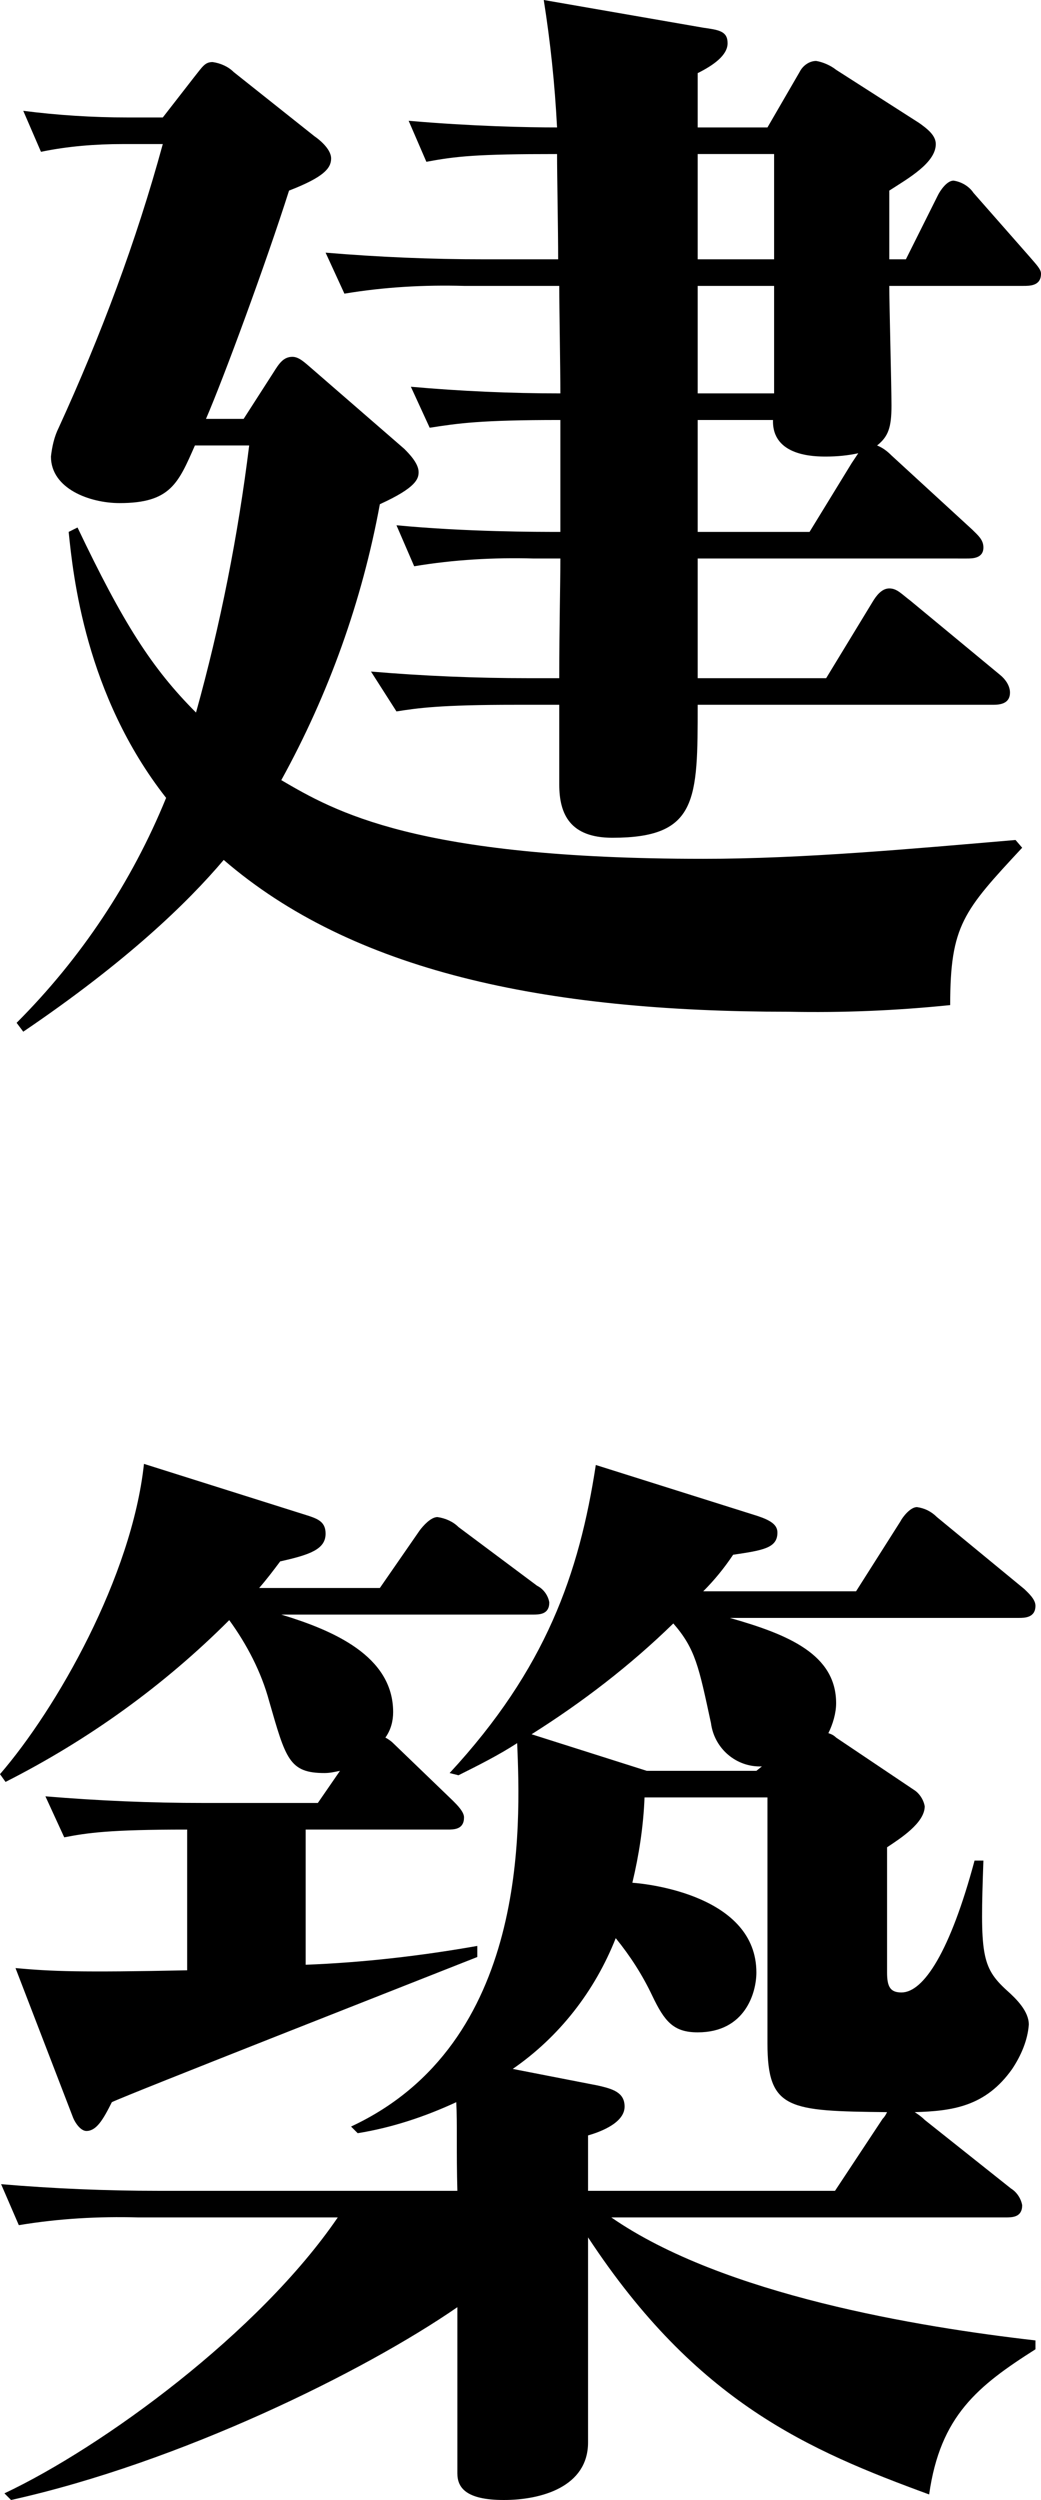 <?xml version="1.0" encoding="utf-8"?>
<!-- Generator: Adobe Illustrator 22.1.0, SVG Export Plug-In . SVG Version: 6.00 Build 0)  -->
<svg version="1.1" id="レイヤー_1" xmlns="http://www.w3.org/2000/svg" xmlns:xlink="http://www.w3.org/1999/xlink" x="0px"
	 y="0px" viewBox="0 0 94 225.6" style="enable-background:new 0 0 94 225.6;" xml:space="preserve">
<title>アセット 12</title>
<g id="レイヤー_2_1_">
	<g id="text">
		<path d="M85.8,90.7c-4.9,0.5-9.7,0.7-14.6,0.6c-22.2,0-39.4-3.7-51-13.7c-3.3,3.9-8.8,9.2-18.1,15.5l-0.6-0.8
			C7.3,86.5,11.9,79.6,15,72c-7.3-9.3-8.4-20.1-8.8-24L7,47.6c4.1,8.6,6.7,12.7,10.7,16.7c2.2-7.9,3.8-16,4.8-24.1h-4.9
			c-1.5,3.4-2.2,5.2-6.8,5.2c-2.7,0-6.2-1.3-6.2-4.2c0.1-0.9,0.3-1.8,0.7-2.6c3.8-8.3,7-16.8,9.4-25.6h-3.6c-2.5,0-5,0.2-7.4,0.7
			L2.1,10c3.1,0.4,6.3,0.6,9.4,0.6h3.2L17.5,7c0.8-1,1-1.4,1.7-1.4c0.7,0.1,1.4,0.4,1.9,0.9l7.3,5.8c0.3,0.2,1.5,1.1,1.5,2
			s-0.7,1.7-3.8,2.9c-2.1,6.6-5.9,16.9-7.5,20.6H22l2.7-4.2c0.5-0.8,0.9-1.4,1.7-1.4c0.6,0,1.1,0.5,1.8,1.1l8.3,7.2
			c0.4,0.4,1.3,1.3,1.3,2.1c0,0.6-0.2,1.4-3.5,2.9c-1.6,8.7-4.6,17.1-8.9,24.9c4.8,2.8,12.1,7.1,38.1,7.1c9,0,18.8-0.9,28.2-1.7
			l0.6,0.7C87,82.2,85.8,83.5,85.8,90.7z M92.4,25.8H80.3c0,1.6,0.2,9.1,0.2,10.8c0,2-0.3,2.8-1.3,3.6c0.5,0.2,0.9,0.5,1.3,0.9
			l7.3,6.7c0.5,0.5,1,0.9,1,1.6c0,1-1,1-1.5,1H63v10.8h11.6l4.2-6.9c0.3-0.5,0.8-1.2,1.5-1.2s1.1,0.5,1.9,1.1l8.1,6.7
			c0.5,0.4,0.9,1,0.9,1.6c0,1-0.9,1.1-1.5,1.1H63c0,8.6,0,12-7.7,12c-3.8,0-4.8-2.1-4.8-4.8v-7.2h-3.9c-6.9,0-8.9,0.3-10.8,0.6
			l-2.3-3.6c4.7,0.4,9.5,0.6,14.2,0.6h2.8c0-4.8,0.1-8.3,0.1-10.8h-2.4c-3.6-0.1-7.2,0.1-10.8,0.7l-1.6-3.7C42.1,48,48.5,48,50.6,48
			V37.9c-7.3,0-9.2,0.3-11.8,0.7l-1.7-3.7c4.5,0.4,9,0.6,13.5,0.6c0-2.4-0.1-7.5-0.1-9.7h-8.6c-3.6-0.1-7.2,0.1-10.8,0.7l-1.7-3.7
			c4.8,0.4,9.5,0.6,14.3,0.6h6.7c0-2.7-0.1-7.6-0.1-9.5c-7.3,0-9.1,0.2-11.8,0.7l-1.6-3.7c5.8,0.5,10.7,0.6,13.4,0.6
			C50.1,7.6,49.7,3.8,49.1,0l14.4,2.5c1.4,0.2,2.2,0.3,2.2,1.4s-1.3,2-2.7,2.7v4.9h6.3l2.9-5c0.3-0.6,0.9-1,1.5-1
			c0.6,0.1,1.3,0.4,1.8,0.8l7.5,4.8c0.7,0.5,1.5,1.1,1.5,1.9c0,1.7-2.5,3.1-4.2,4.2v6.2h1.5l2.9-5.8c0.2-0.4,0.8-1.3,1.4-1.3
			c0.7,0.1,1.4,0.5,1.8,1.1l5.1,5.8c0.6,0.7,1,1.1,1,1.5C94,25.8,93,25.8,92.4,25.8z M69.9,13.9H63v9.5h6.9V13.9z M69.9,25.8H63v9.7
			h6.9V25.8z M74.6,41.2c-1,0-4.9,0-4.8-3.3H63V48h10.1l3.8-6.2c0.2-0.3,0.4-0.6,0.6-0.9C76.6,41.1,75.6,41.2,74.6,41.2z"/>
		<path d="M48.1,145.7H25.4c4.6,1.4,10.1,3.7,10.1,8.8c0,0.8-0.2,1.6-0.7,2.3c0.2,0.1,0.5,0.3,0.7,0.5l5.4,5.2c0.4,0.4,1,1,1,1.5
			c0,1.1-0.9,1.1-1.5,1.1H27.6v12.2c5.2-0.2,10.4-0.8,15.5-1.7v1c-5.3,2.1-31.8,12.5-33,13.1c-0.8,1.6-1.4,2.6-2.3,2.6
			c-0.5,0-1-0.7-1.2-1.2l-5.2-13.5c3.3,0.3,5.8,0.4,15.5,0.2v-12.7c-7.1,0-9,0.3-11.1,0.7l-1.7-3.7c4.8,0.4,9.5,0.6,14.3,0.6h10.3
			l2-2.9c-0.5,0.1-0.9,0.2-1.4,0.2c-3.2,0-3.5-1.3-5-6.5c-0.7-2.6-2-5.1-3.6-7.3C14.8,152.1,8,157,0.5,160.8L0,160.1
			c5.1-5.9,11.9-17.8,13-28l14.9,4.7c0.9,0.3,1.5,0.6,1.5,1.6c0,1.4-1.4,1.9-4.1,2.5c-0.6,0.8-1.2,1.6-1.9,2.4h10.9l3.6-5.2
			c0.3-0.4,1-1.2,1.6-1.2c0.7,0.1,1.4,0.4,1.9,0.9l7.1,5.3c0.6,0.3,1,0.9,1.1,1.5C49.6,145.7,48.7,145.7,48.1,145.7z M83.9,225.1
			c-10.9-4-21-8.3-30.8-23.2v18.5c0,4-4.2,5.2-7.6,5.2s-4.2-1.1-4.2-2.4v-15c-8.4,5.8-25,14-40.3,17.4L0.4,225
			c8.9-4.2,23-14.5,30.1-24.9h-18c-3.6-0.1-7.2,0.1-10.8,0.7l-1.6-3.7c4.7,0.4,9.5,0.6,14.2,0.6h27c-0.1-3.5,0-6.1-0.1-8
			c-2.8,1.3-5.8,2.3-8.9,2.8l-0.6-0.6c16.1-7.5,15.3-27.2,15-34.6c-1.7,1.1-3.5,2-5.3,2.9l-0.8-0.2c8.7-9.4,11.7-18,13.2-27.8
			l14.6,4.6c1.2,0.4,1.8,0.8,1.8,1.5c0,1.4-1.3,1.6-4,2c-0.8,1.2-1.7,2.3-2.7,3.3h13.8l4-6.3c0.2-0.4,0.9-1.3,1.5-1.3
			c0.7,0.1,1.3,0.4,1.8,0.9l7.9,6.5c0.3,0.3,1,0.9,1,1.5c0,1.1-1,1.1-1.5,1.1H65.9c5.3,1.5,9.6,3.3,9.6,7.7c0,0.9-0.3,1.9-0.7,2.7
			c0.3,0.1,0.5,0.2,0.7,0.4l7,4.7c0.5,0.3,0.9,0.9,1,1.5c0,1.5-2.2,2.9-3.4,3.7V178c0,1.3,0.3,1.8,1.3,1.8c2,0,4.4-3.7,6.6-11.9h0.8
			c-0.3,8.4-0.2,9.6,2.1,11.7c0.9,0.8,2,1.9,2,3.1c-0.1,1.4-0.7,2.8-1.5,4c-2.4,3.4-5.4,3.8-8.8,3.9c0.3,0.2,0.6,0.4,0.9,0.7
			l7.8,6.2c0.5,0.3,0.9,0.9,1,1.5c0,1.1-0.9,1.1-1.5,1.1H55.2c10.1,7,27.8,9.9,38.3,11.1v0.8C88.3,215.3,84.9,218,83.9,225.1z
			 M69.3,184.4v-22.2H58.2c-0.1,2.6-0.5,5.2-1.1,7.7c1.5,0.1,11.2,1.2,11.2,8.1c0,1.8-1,5.4-5.3,5.4c-2.2,0-3-1-4.1-3.3
			c-0.9-1.9-2-3.6-3.3-5.2c-1.9,4.8-5.1,8.9-9.3,11.8l7.7,1.5c1.3,0.3,2.4,0.6,2.4,1.9c0,1.6-2.6,2.4-3.3,2.6v5h22.3l4.3-6.5
			c0.2-0.2,0.3-0.4,0.4-0.6C71.2,190.5,69.3,190.4,69.3,184.4z M64.2,155.5c-1.1-5.1-1.4-6.7-3.4-9c-3.9,3.8-8.2,7.1-12.8,10
			l10.4,3.3h9.9l0.5-0.4C66.5,159.5,64.5,157.8,64.2,155.5z"/>
	</g>
</g>
</svg>
